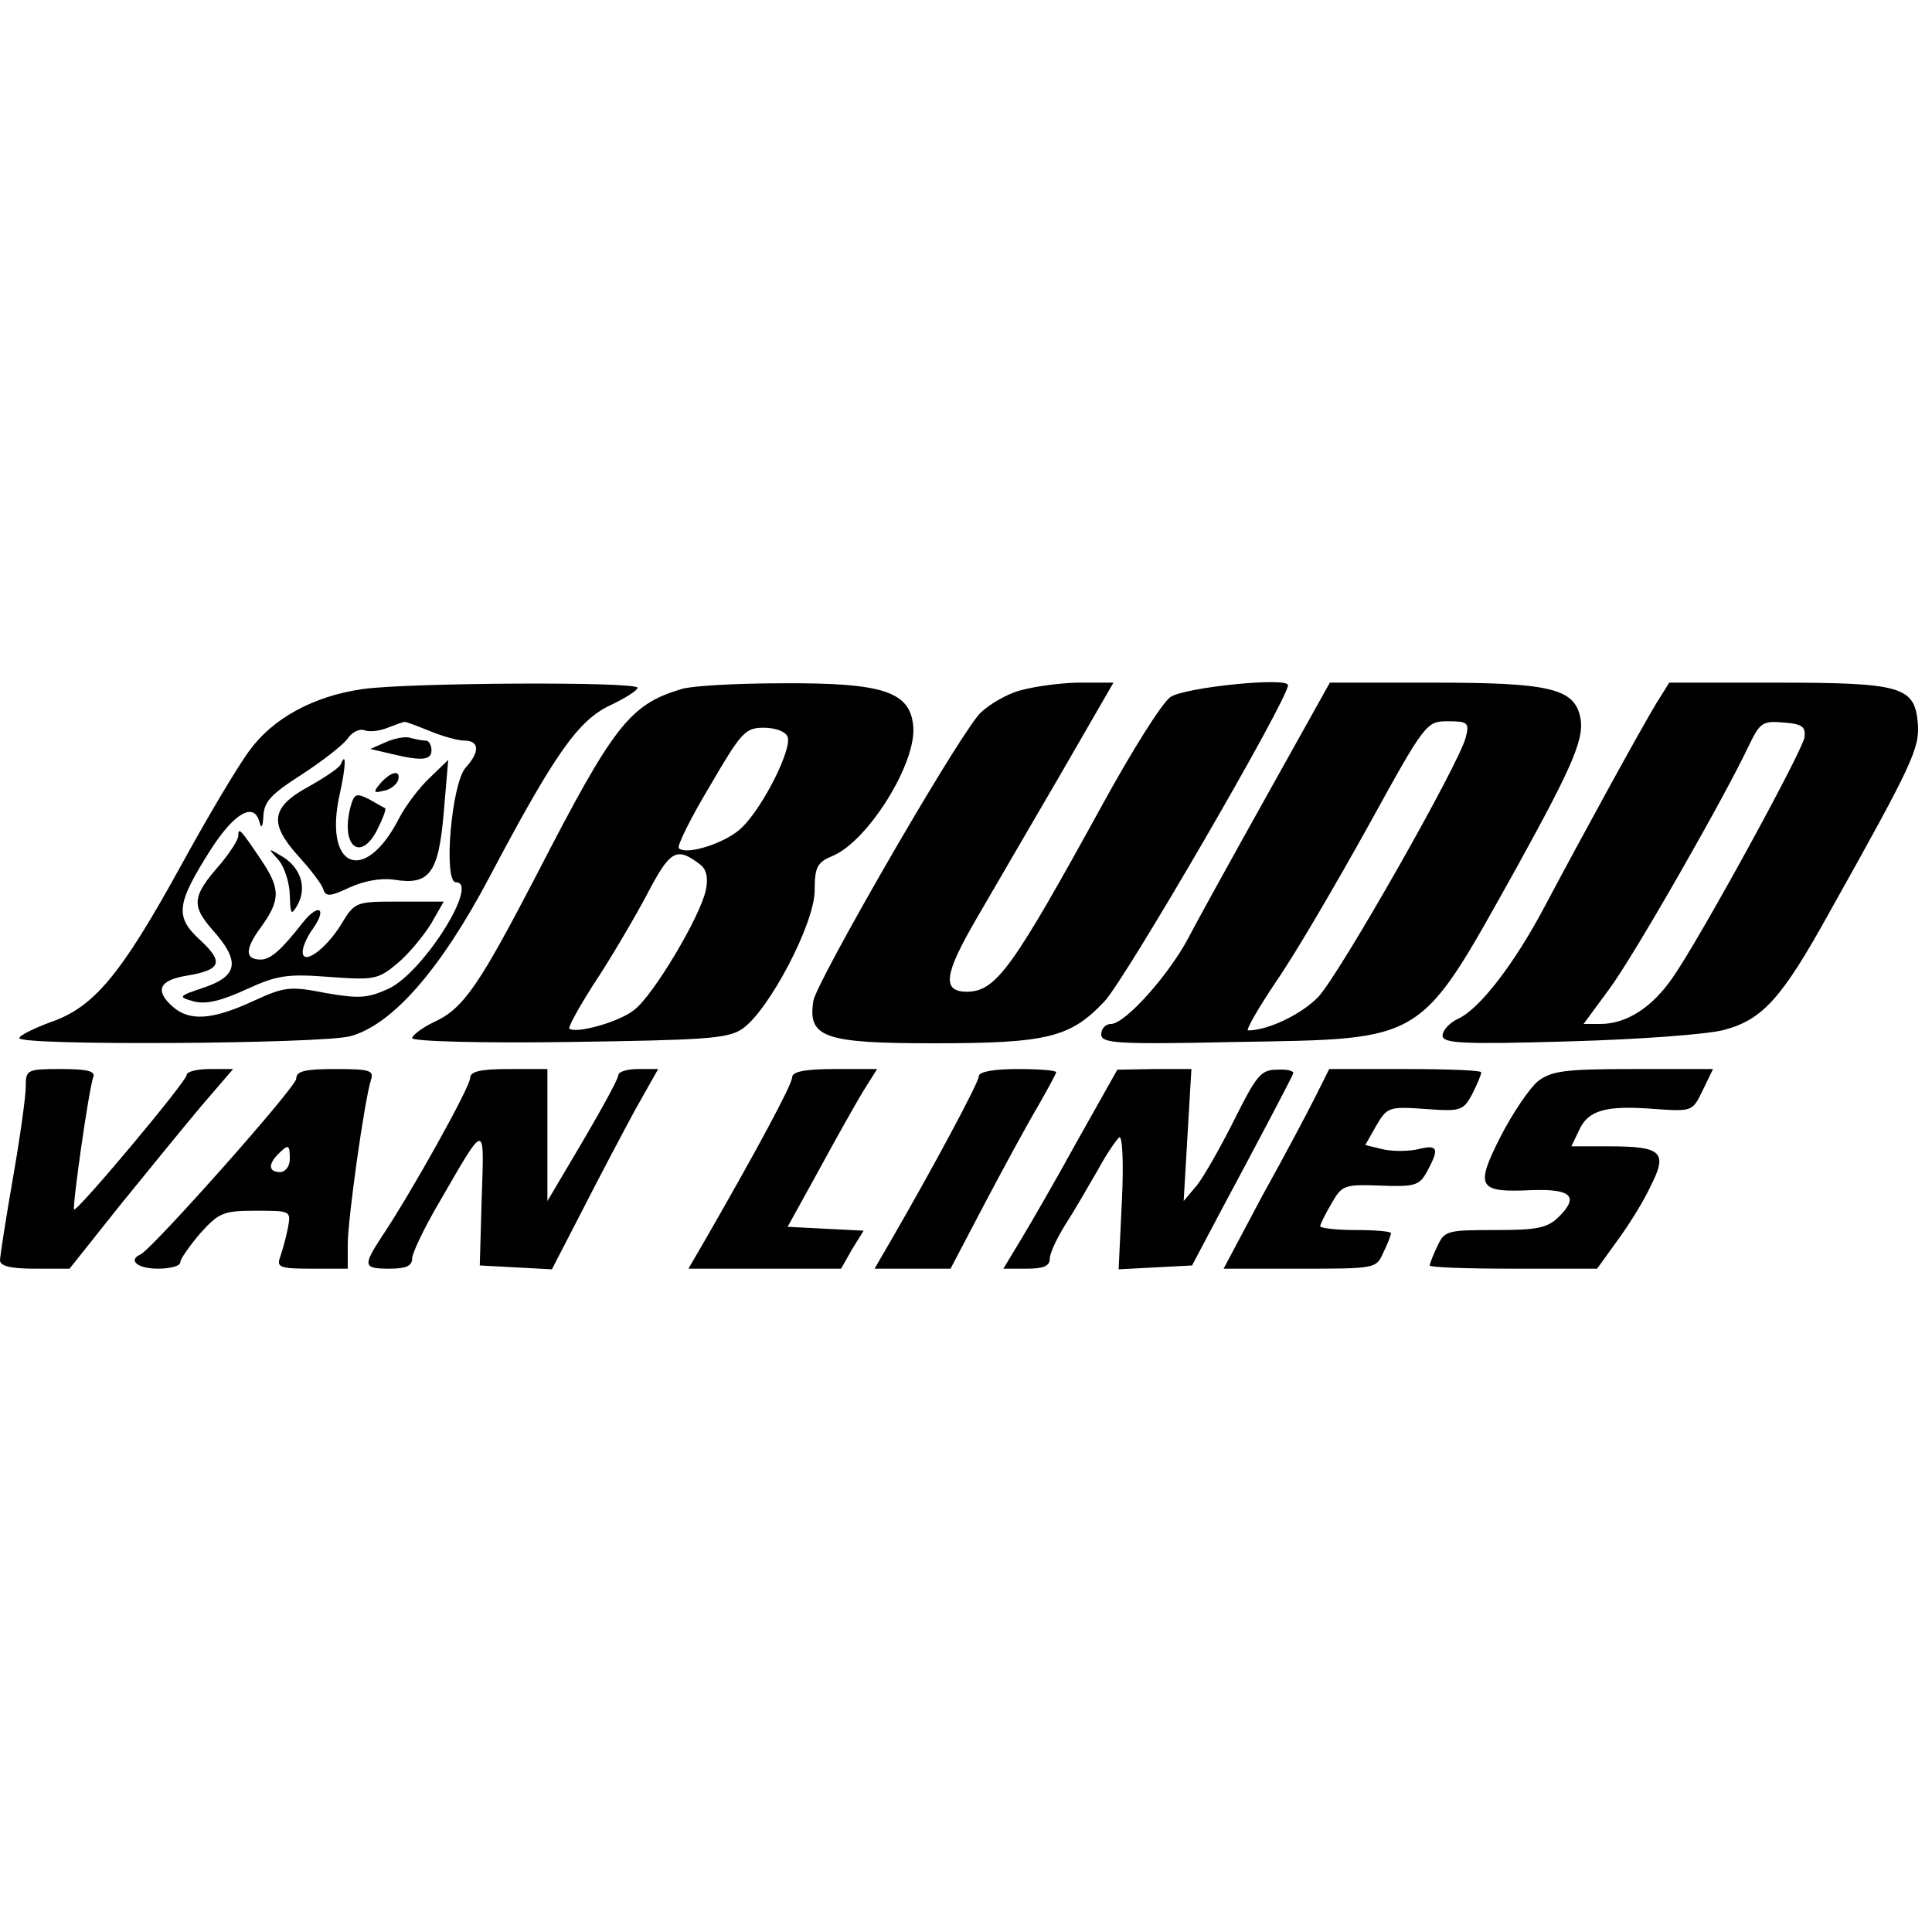 <svg version="1" xmlns="http://www.w3.org/2000/svg" width="400" height="400" viewBox="0 0 300 300"><path d="M56.3 107c-7.7 1.1-14 4.6-17.6 9.6-1.8 2.4-6.6 10.5-10.7 18-9.2 16.7-13.4 21.8-20.1 24.1-2.7 1-4.9 2.1-4.9 2.5 0 1.2 47 .9 51.4-.3 6.6-1.8 14.1-10.5 21.6-24.7 10.1-19.1 13.8-24.4 18.8-26.7 2.3-1.1 4.2-2.3 4.2-2.7 0-1-35.7-.8-42.7.2zm10.4 6.5c1.9.8 4.4 1.5 5.4 1.5 2.4 0 2.4 1.8.2 4.2-2.2 2.5-3.5 17.8-1.5 17.8 3.7 0-5 13.9-10.4 16.5-3.3 1.5-4.6 1.6-9.8.7-5.6-1.1-6.4-1-11.4 1.3-6.3 2.9-9.8 3.1-12.4.8-2.8-2.5-2.1-4.1 2.2-4.8 5.4-.9 5.8-2.1 2-5.6-3.9-3.6-3.6-5.6 1.8-14.1 3.7-5.7 6.7-7.3 7.5-4.1.3 1.1.5.7.6-1 .1-2.2 1.2-3.4 5.9-6.4 3.1-2 6.3-4.5 7.1-5.5.7-1.1 1.9-1.7 2.7-1.4.8.3 2.4.1 3.6-.4 1.3-.5 2.4-.9 2.6-.9.1-.1 1.9.6 3.9 1.4z"/><path d="M60 115.2l-2.5 1.1 3 .7c4.9 1.2 6.5 1.1 6.5-.5 0-.8-.4-1.5-.9-1.5s-1.5-.2-2.3-.4c-.7-.3-2.4 0-3.8.6z"/><path d="M52.9 118.7c-.2.5-2.4 2-4.9 3.4-5.9 3.2-6.3 5.7-1.7 10.8 1.9 2.1 3.7 4.4 3.9 5.2.4 1.2 1.1 1.1 4.1-.3 2.2-1 4.8-1.5 6.9-1.2 5.5.9 6.9-1 7.7-10.4l.7-8.2-2.9 2.8c-1.6 1.5-3.7 4.3-4.7 6.2-5.4 10.6-11.9 7.8-9.2-3.9.9-4.1 1-6.6.1-4.4z"/><path d="M59.1 121.6c-1.2 1.4-1.1 1.6.4 1.2 1-.1 2-.9 2.3-1.6.5-1.7-1-1.5-2.7.4zM54.4 125.4c-1.5 5.9 1.5 8.5 4.1 3.6.9-1.8 1.5-3.3 1.3-3.5-.2-.1-1.3-.7-2.5-1.4-2-1-2.3-.9-2.9 1.3zM37 129.8c0 .6-1.3 2.6-2.8 4.4-4.4 5-4.5 6.4-1.2 10.2 4.3 4.8 4 7.1-1.2 8.9-4.2 1.4-4.2 1.5-1.7 2.2 1.9.5 4.3-.1 8.2-1.9 4.8-2.2 6.4-2.4 12.9-1.9 6.9.5 7.5.4 10.5-2.1 1.7-1.4 4-4.2 5.2-6.1l2-3.5H62c-6.7 0-6.9 0-9 3.5-2.4 3.9-6 6.5-6 4.3 0-.8.7-2.4 1.6-3.6 2.3-3.3.8-4-1.7-.8-3.2 4.1-4.9 5.6-6.4 5.6-2.5 0-2.5-1.6 0-5 3.1-4.3 3.1-6-.1-10.7-3.1-4.6-3.4-4.9-3.4-3.5z"/><path d="M43.3 133.6c.9 1.1 1.7 3.6 1.7 5.5.1 2.8.2 3.1 1.1 1.6 1.6-2.7.7-5.8-2.1-7.6-2.5-1.5-2.5-1.5-.7.5zM105.8 107c-8 2.4-10.5 5.6-22.3 28.5-9.1 17.5-11.5 21.1-16.1 23.2-1.9.9-3.4 2.1-3.4 2.5 0 .5 10.8.8 24.3.6 20.9-.3 24.7-.5 26.9-2 4.1-2.7 11.3-16.4 11.3-21.5 0-3.7.4-4.4 2.8-5.4 5.5-2.3 13.1-14.5 12.5-20.2-.5-5.3-4.7-6.7-20.3-6.6-7.1 0-14.2.4-15.7.9zm16.5 7.4c.7 1.9-3.7 10.7-7 14-2.3 2.4-8.7 4.5-9.9 3.3-.3-.3 1.8-4.6 4.8-9.6 4.9-8.4 5.5-9.1 8.4-9.1 1.8 0 3.4.6 3.7 1.4zm-13.5 19.9c.9.7 1.2 2.1.8 3.9-.8 4-8.1 16.3-11.1 18.6-2.3 1.9-9.2 3.8-10.1 2.9-.2-.2 1.5-3.3 3.8-6.9 2.4-3.6 6-9.7 8.1-13.6 3.8-7.3 4.7-7.8 8.5-4.9zM157.5 107.5c-2.1.8-4.7 2.4-5.7 3.7-4.6 5.8-25 41.3-25.5 44.2-.9 5.7 1.6 6.6 18.7 6.6 17.7 0 21.2-.9 26.5-6.5 3.3-3.5 28.5-46.9 28.5-49.1 0-1.3-15.8.3-18.2 1.8-1.3.8-6.1 8.5-10.7 16.9-13.9 25.3-16.4 28.8-20.9 28.9-4 0-3.6-2.7 1.4-11.3 2.6-4.5 8.5-14.6 13.1-22.5l8.2-14.2h-5.7c-3.1.1-7.5.7-9.7 1.5zM196.9 123.2c-5.3 9.5-10.9 19.6-12.4 22.5-3.1 5.8-9.8 13.3-12 13.3-.8 0-1.5.7-1.5 1.6 0 1.4 2.2 1.6 20.8 1.2 29.8-.5 28.4.3 43.6-26.9 9.1-16.5 10.8-20.5 9.9-23.9-1.1-4.1-5-5-22.5-5h-16.3l-9.6 17.2zm30.7-8.7c-1 4.1-19.6 36.8-22.9 40.3-2.6 2.7-7.8 5.2-10.9 5.2-.4 0 1.6-3.5 4.5-7.8 2.9-4.2 9.2-15 14.2-24 8.8-16 9-16.2 12.3-16.2 3.1 0 3.4.2 2.8 2.5zM257.2 109.2c-2.6 4.3-11.9 21.3-17.2 31.3-4.9 9.3-10.3 16.2-13.6 17.7-1.3.6-2.4 1.8-2.4 2.6 0 1.2 2.8 1.4 19.8.9 10.8-.3 21.6-1.1 24-1.8 5.9-1.6 8.9-4.9 16.2-18.1 13-23.2 14.1-25.6 13.8-29.5-.5-5.7-2.5-6.3-22-6.3h-16.6l-2 3.2zm23 5.3c-.4 2.3-16.1 31-20.4 37.2-3.2 4.7-7.2 7.3-11.3 7.3h-2.6l3.9-5.3c3.7-4.9 18-29.9 21.8-38 1.7-3.5 2.1-3.8 5.4-3.5 2.9.2 3.4.7 3.2 2.3zM4 168.7c0 1.6-.9 8-2 14.3-1.1 6.3-2 12.1-2 12.7 0 .9 1.7 1.3 5.4 1.3h5.4l7.8-9.8c4.3-5.3 10-12.3 12.7-15.5l4.9-5.7h-3.6c-2 0-3.6.4-3.6.9 0 1-17.1 21.4-17.5 20.9-.3-.4 2.3-18.8 3-20.6.3-.9-1.1-1.2-5-1.2-5.3 0-5.5.1-5.5 2.7zM46 167.5c0 1.3-22.4 26.5-24.2 27.3-2 .9-.4 2.2 2.7 2.2 1.9 0 3.5-.4 3.5-1 0-.5 1.4-2.5 3.1-4.5 2.9-3.2 3.6-3.5 8.6-3.5 5.5 0 5.5 0 5 2.7-.3 1.6-.9 3.6-1.2 4.5-.6 1.6 0 1.8 4.9 1.8H54v-3.8c0-3.9 2.6-22.4 3.6-25.5.5-1.5-.2-1.7-5.5-1.7-4.7 0-6.1.3-6.1 1.5zM45 180c0 1.1-.7 2-1.5 2-1.8 0-1.9-1.2-.3-2.8 1.6-1.6 1.8-1.5 1.8.8zM73 167.4c0 1.4-9.2 17.9-13.7 24.6-3 4.6-2.9 5 1.2 5 2.5 0 3.5-.4 3.5-1.6 0-.8 1.9-4.8 4.2-8.7 7.3-12.6 7-12.6 6.6-.7l-.3 10.5 5.6.3 5.6.3 4.8-9.3c2.6-5.1 6.3-12.1 8.2-15.6l3.5-6.2h-3.1c-1.7 0-3.1.4-3.1 1 0 .5-2.5 5.1-5.5 10.2l-5.5 9.3V166h-6c-4.5 0-6 .4-6 1.4zM123 167.3c0 1.1-5.6 11.5-13.6 25.4l-2.5 4.3H130.6l1.7-3 1.8-2.9-5.9-.3-5.9-.3 4.8-8.7c2.6-4.8 5.7-10.3 6.9-12.3l2.2-3.5h-6.6c-4.6 0-6.6.4-6.6 1.3zM152 167.1c0 1-7.5 14.9-13.7 25.6l-2.5 4.3h11.8l5.3-10.1c2.9-5.5 6.6-12.3 8.2-15 1.6-2.8 2.9-5.2 2.9-5.4 0-.3-2.7-.5-6-.5-3.6 0-6 .4-6 1.1zM167.2 177.3c-3.4 6.2-7.4 13.1-8.8 15.4l-2.6 4.3h3.6c2.6 0 3.6-.4 3.6-1.5 0-.9 1.1-3.2 2.4-5.3 1.3-2 3.5-5.8 5-8.4 1.4-2.6 3-4.9 3.4-5.2.5-.3.7 4.2.4 10l-.5 10.5 5.7-.3 5.7-.3 4.5-8.5c6-11.2 10.8-20.3 11.2-21.3.2-.4-.9-.7-2.5-.6-2.5 0-3.2.9-6.6 7.7-2.1 4.2-4.7 8.8-5.8 10.2l-2.1 2.5.6-10.3.6-10.2h-5.7l-5.8.1-6.3 11.2zM204.3 170.2c-1.2 2.4-4.9 9.4-8.3 15.5l-6 11.3h11.8c11.8 0 11.9 0 13-2.5.7-1.4 1.2-2.8 1.2-3 0-.3-2.5-.5-5.5-.5s-5.5-.3-5.5-.6.8-1.9 1.8-3.6c1.6-2.8 2-2.9 7.6-2.7 5.3.2 6 0 7.2-2.2 1.9-3.5 1.7-4.2-1.2-3.5-1.5.4-4 .4-5.5.1l-2.9-.7 1.7-3c1.7-2.9 2-3 7.6-2.6 5.5.4 5.9.3 7.3-2.3.8-1.6 1.4-3 1.4-3.4 0-.3-5.3-.5-11.8-.5h-11.8l-2.1 4.2zM238.8 167.9c-1.3 1.1-3.9 4.9-5.8 8.6-4 7.9-3.5 8.7 4.9 8.3 6.1-.2 7.3 1 4.2 4.1-1.8 1.8-3.4 2.1-9.9 2.1-7.5 0-7.9.1-9 2.5-.7 1.4-1.2 2.8-1.2 3 0 .3 5.8.5 13 .5h13l3.1-4.3c1.7-2.3 4.1-6.1 5.2-8.5 2.7-5.3 1.8-6.2-6.5-6.2H244l1.2-2.5c1.4-3.1 4.1-3.9 11.7-3.3 5.9.4 5.9.4 7.5-2.9l1.6-3.3h-12.4c-10.7 0-12.7.3-14.8 1.9z"/></svg>